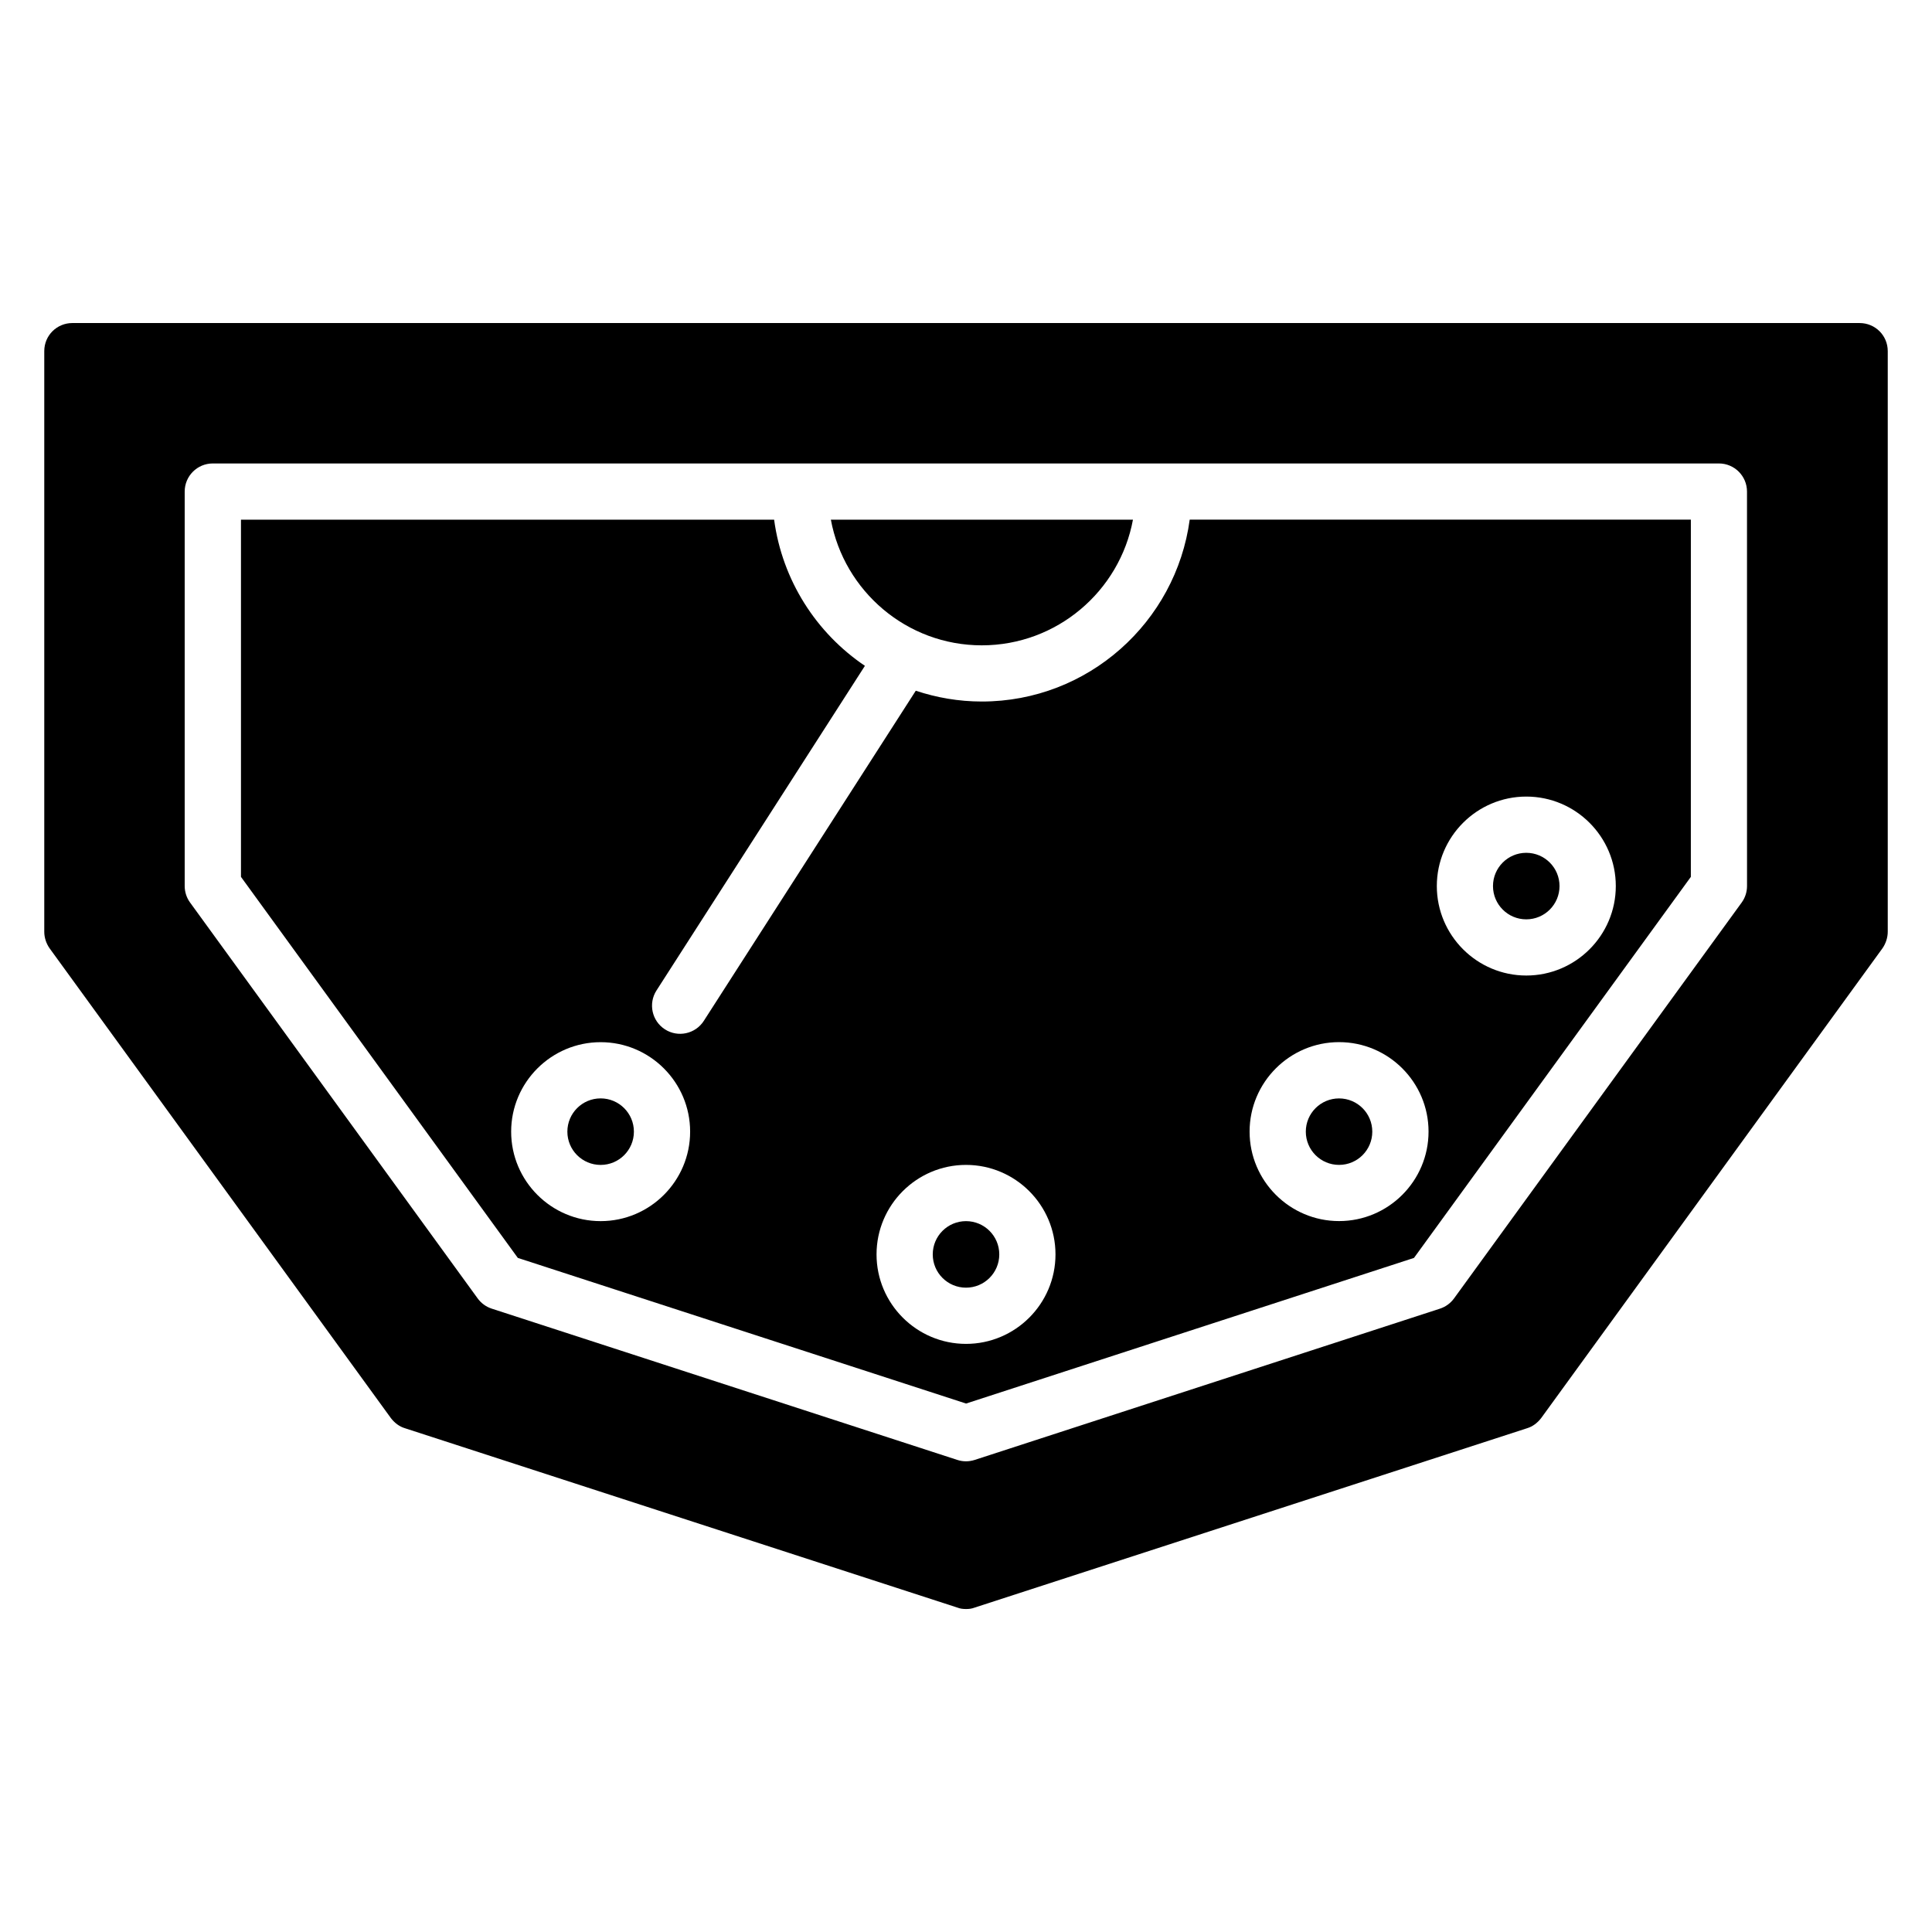 <?xml version="1.0" encoding="UTF-8"?>
<!-- Uploaded to: SVG Repo, www.svgrepo.com, Generator: SVG Repo Mixer Tools -->
<svg fill="#000000" width="800px" height="800px" version="1.1" viewBox="144 144 512 512" xmlns="http://www.w3.org/2000/svg">
 <g>
  <path d="m557.29 378.82c0 4.867-3.945 8.816-8.816 8.816-4.867 0-8.816-3.949-8.816-8.816 0-4.871 3.949-8.816 8.816-8.816 4.871 0 8.816 3.945 8.816 8.816"/>
  <path d="m404.18 315.02c19.93 0 36.562-14.375 40.066-33.305h-80.059c3.496 18.922 20.098 33.305 39.992 33.305z"/>
  <path d="m408.82 476.43c0 4.867-3.949 8.816-8.816 8.816-4.871 0-8.816-3.949-8.816-8.816 0-4.871 3.945-8.816 8.816-8.816 4.867 0 8.816 3.945 8.816 8.816"/>
  <path d="m507.67 443.9c0 4.867-3.941 8.809-8.809 8.809-4.863 0-8.809-3.941-8.809-8.809 0-4.863 3.945-8.809 8.809-8.809 4.867 0 8.809 3.945 8.809 8.809"/>
  <path d="m404.18 329.91c-6.113 0-11.984-1.031-17.488-2.863l-56.176 87.496c-2.238 3.481-6.863 4.457-10.297 2.25-3.465-2.231-4.465-6.832-2.25-10.297l55.242-86.043c-12.879-8.688-21.895-22.641-24.062-38.738h-141.29v94.664l73.371 100.98 118.79 38.594 118.7-38.594 73.371-100.98 0.004-94.672h-132.81c-3.664 27.176-26.941 48.203-55.098 48.203zm-101 137.7c-13.082 0-23.719-10.641-23.719-23.711 0-13.07 10.641-23.711 23.719-23.711 13.074 0 23.711 10.641 23.711 23.711 0 13.07-10.637 23.711-23.711 23.711zm96.824 32.531c-13.074 0-23.711-10.641-23.711-23.711 0-13.082 10.641-23.719 23.711-23.719 13.074 0 23.711 10.641 23.711 23.719 0.004 13.07-10.637 23.711-23.711 23.711zm148.48-145.04c13.082 0 23.719 10.641 23.719 23.711 0 13.07-10.641 23.711-23.719 23.711-13.074 0-23.711-10.641-23.711-23.711 0.004-13.07 10.637-23.711 23.711-23.711zm-49.617 65.074c13.074 0 23.711 10.641 23.711 23.711s-10.641 23.711-23.711 23.711-23.711-10.641-23.711-23.711c0-13.066 10.637-23.711 23.711-23.711z"/>
  <path d="m636.82 229.61h-473.64c-4.098 0-7.449 3.273-7.449 7.449v153.86c0 1.566 0.52 3.129 1.414 4.398l90.449 124.5c0.969 1.266 2.238 2.238 3.727 2.68l146.41 47.535c0.75 0.297 1.488 0.375 2.312 0.375 0.75 0 1.488-0.078 2.238-0.375l146.41-47.535c1.488-0.449 2.754-1.414 3.727-2.68l90.449-124.5c0.887-1.277 1.406-2.84 1.406-4.406v-153.85c0-4.176-3.352-7.449-7.449-7.449zm-29.84 149.2c0 1.574-0.496 3.106-1.426 4.383l-76.219 104.9c-0.922 1.273-2.231 2.223-3.719 2.711l-123.31 40.09c-0.75 0.238-1.527 0.367-2.305 0.367s-1.559-0.121-2.297-0.367l-123.39-40.09c-1.496-0.488-2.801-1.434-3.727-2.711l-76.215-104.91c-0.93-1.273-1.426-2.809-1.426-4.383v-104.53c0-4.121 3.336-7.449 7.449-7.449h399.13c4.113 0 7.449 3.336 7.449 7.449z"/>
  <path d="m311.99 443.9c0 4.871-3.949 8.816-8.816 8.816-4.871 0-8.816-3.945-8.816-8.816 0-4.867 3.945-8.816 8.816-8.816 4.867 0 8.816 3.949 8.816 8.816"/>
  <path d="m248.05 355.11c-13.074 0-23.711 10.641-23.711 23.711 0 13.07 10.641 23.711 23.711 23.711 13.082 0 23.719-10.641 23.719-23.711 0-13.07-10.637-23.711-23.719-23.711zm0 32.527c-4.863 0-8.809-3.953-8.809-8.809 0-4.863 3.953-8.809 8.809-8.809s8.816 3.953 8.816 8.809-3.953 8.809-8.816 8.809z"/>
 </g>
</svg>